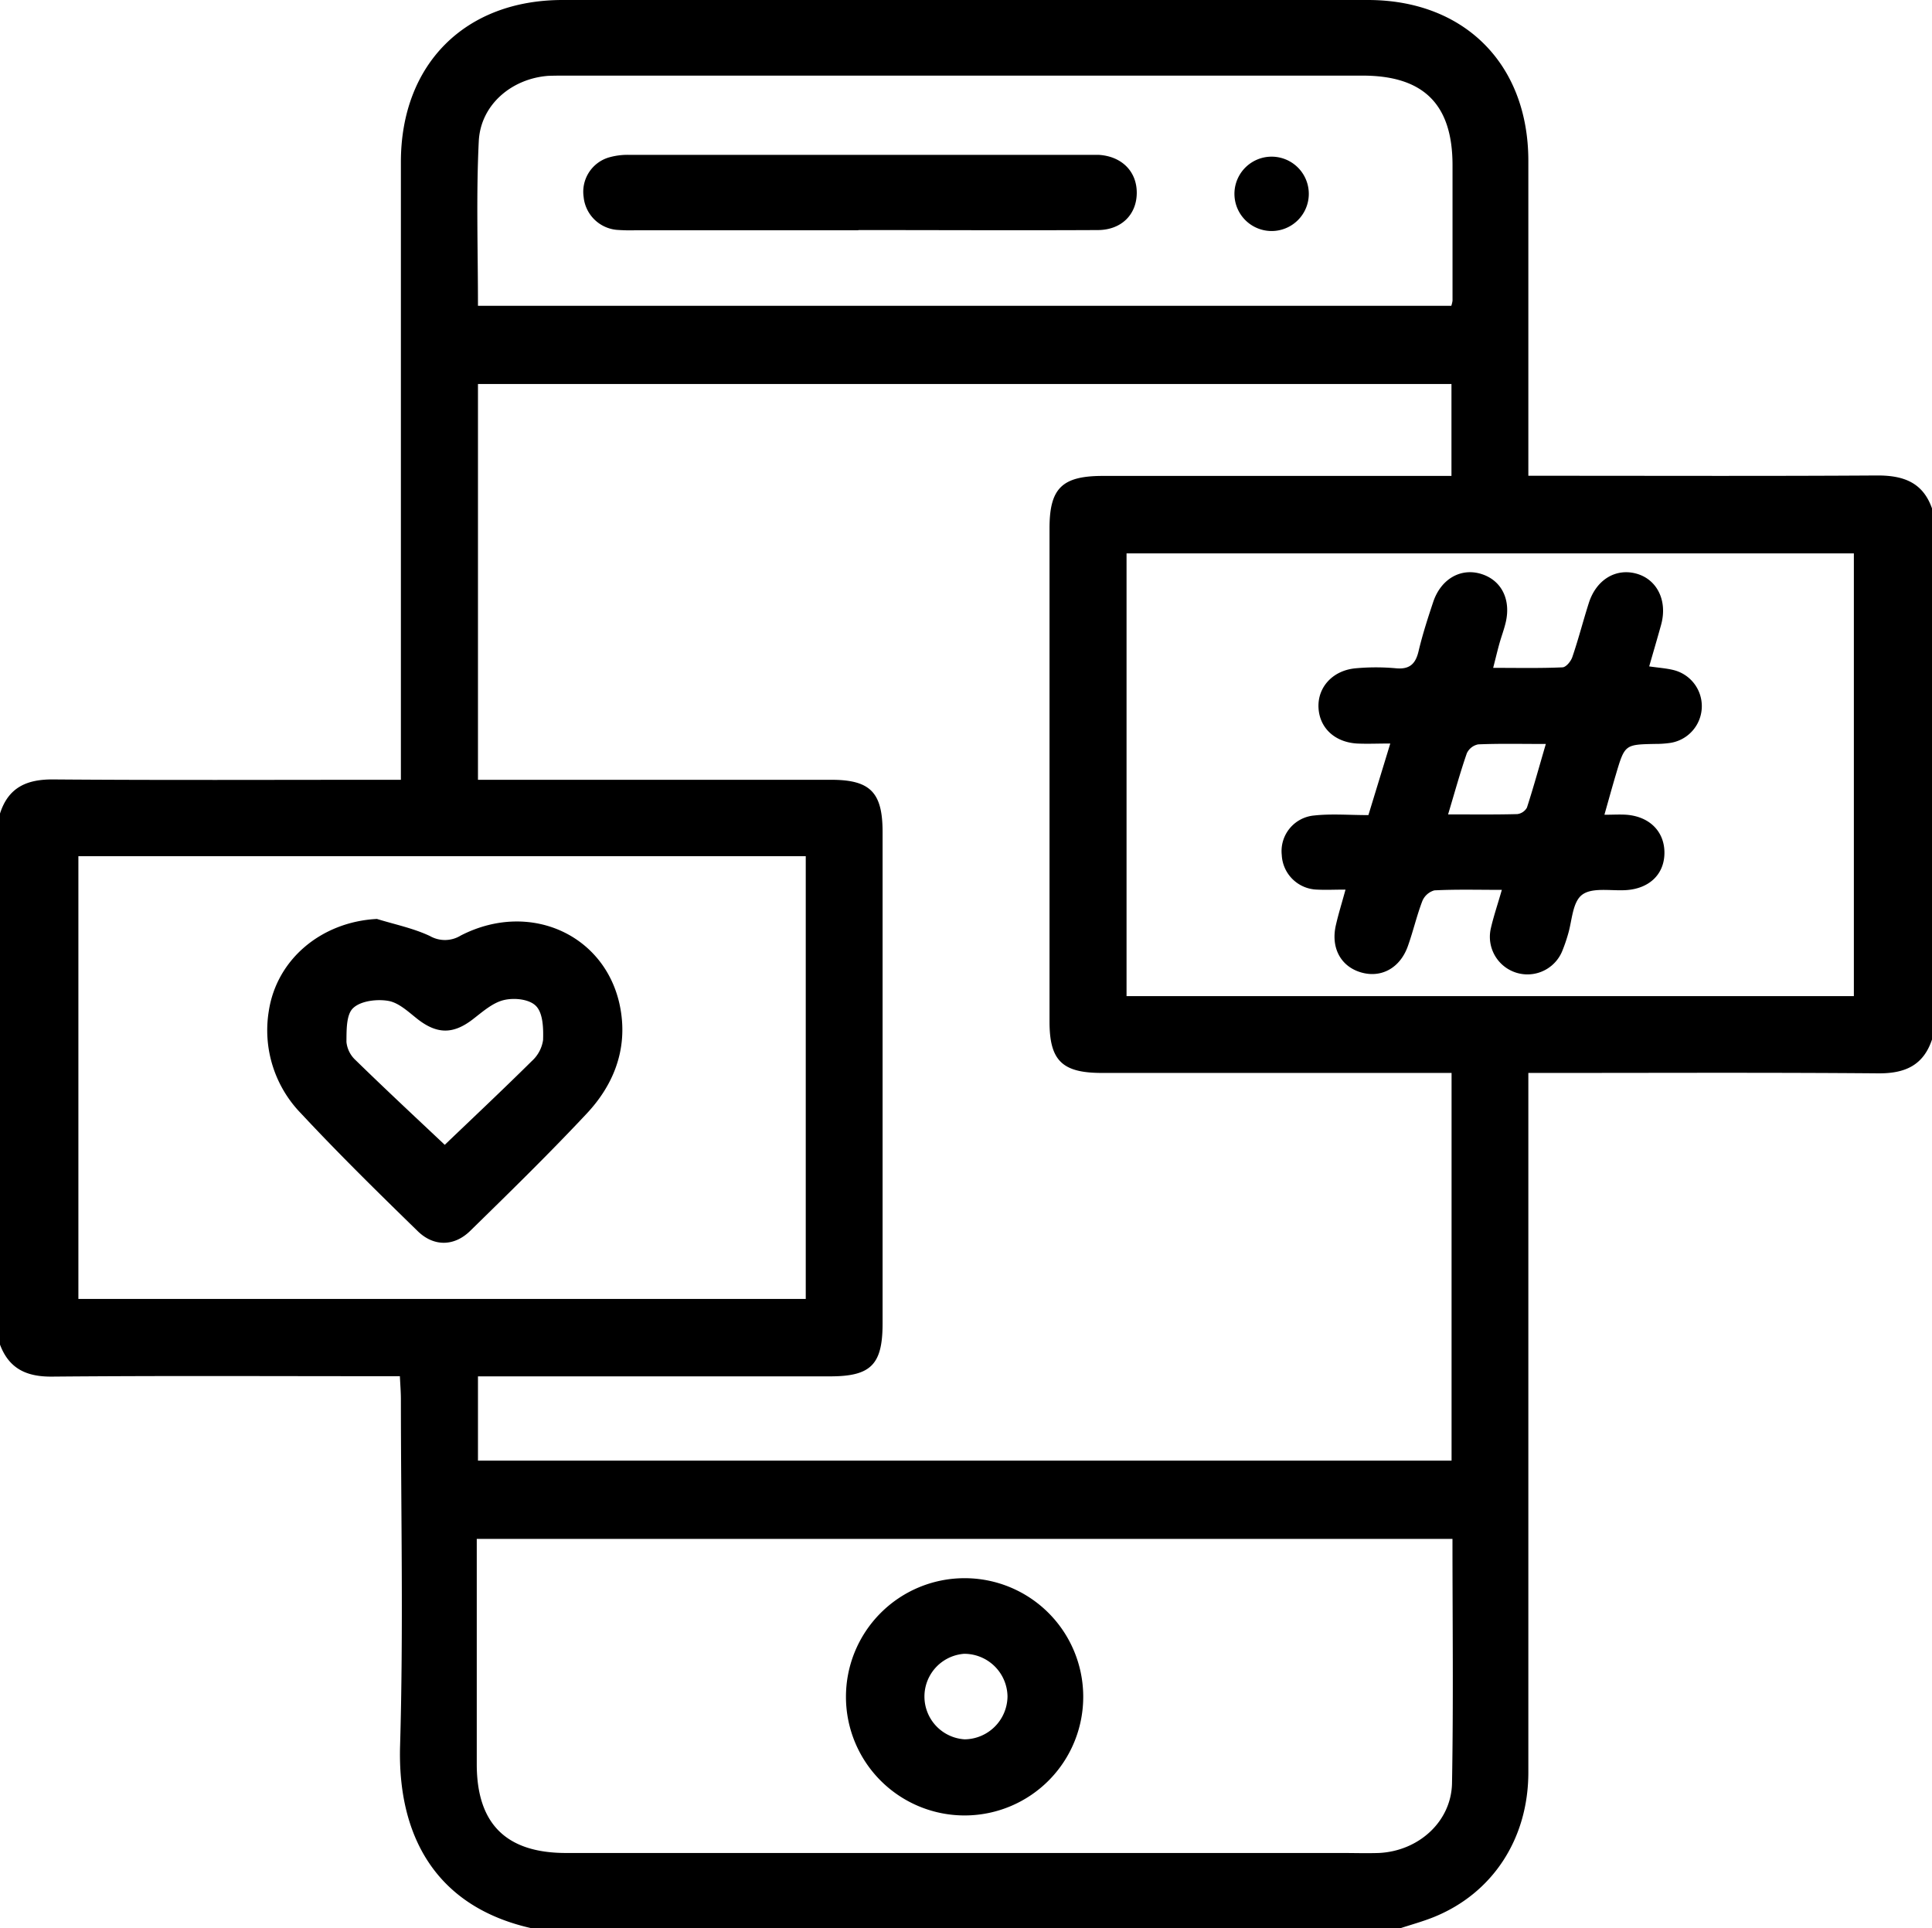 <svg id="Layer_1" data-name="Layer 1" xmlns="http://www.w3.org/2000/svg" viewBox="0 0 384 383.3"><path d="M0,267.27V161.71c1.66-5.2,5.32-6.83,10.62-6.78,21.61.17,43.23.07,64.85.07h4.21v-5q0-58.93,0-117.86C79.71,12.75,92.45,0,111.81,0H271.87c19.18,0,31.88,12.73,31.9,31.93q0,29.17,0,58.37v4.27h4.94c21.49,0,43,.08,64.48-.06,5.16,0,9,1.39,10.81,6.55V206.63c-1.72,5.15-5.38,6.76-10.67,6.72-21.6-.18-43.2-.08-64.8-.08h-4.76v4.78q0,67.13,0,134.24c0,13.26-7.15,24.09-18.84,28.79-2.17.87-4.45,1.49-6.67,2.22H105.75C86.37,379,79,364.63,79.52,347c.67-22.94.17-45.9.16-68.86,0-1.43-.12-2.87-.2-4.59H74.62c-21.37,0-42.74-.11-64.11.08C5.38,273.71,1.83,272.14,0,267.27ZM95,155h70.18c7.79,0,10.24,2.49,10.24,10.37v97.7c0,8.17-2.31,10.51-10.41,10.51H95v16.75H288.51V213.27H219c-7.89,0-10.4-2.46-10.4-10.21V105c0-7.95,2.49-10.4,10.6-10.4h69.29V76.33H95Zm193.7,150.89H94.76v4q0,20.38,0,40.78c0,11.85,5.84,17.65,17.74,17.65H266.56c2.5,0,5,.08,7.5,0,7.86-.37,14.4-6.2,14.54-13.89C288.89,338.3,288.69,322.22,288.69,305.89ZM160.15,170.19H15.58v88H160.15ZM368.47,110H223.91V198H368.47ZM95,60.78H288.46a6,6,0,0,0,.24-1q0-13.47,0-26.94c0-12.1-5.74-17.81-17.9-17.81H112.67c-1.24,0-2.5,0-3.74.05-7.25.56-13.42,5.75-13.77,13C94.63,38.81,95,49.65,95,60.78Z"/><path d="M215.3,337.08a23.58,23.58,0,1,1-23.69-23.38A23.57,23.57,0,0,1,215.3,337.08Zm-15.05.1a8.6,8.6,0,0,0-8.63-8.45,8.52,8.52,0,0,0,.12,17A8.62,8.62,0,0,0,200.25,337.18Z"/><path d="M74.92,182.66c3.53,1.09,7.23,1.84,10.54,3.4a6,6,0,0,0,6.13-.11c14.16-7.27,29.78.32,31.88,15.51,1.07,7.65-1.7,14.38-6.82,19.85-7.49,8-15.35,15.68-23.19,23.35-3.18,3.12-7.24,3.17-10.42.07-7.85-7.65-15.69-15.35-23.17-23.37A23.7,23.7,0,0,1,53.42,201C55,190.57,64,183.22,74.92,182.66Zm13.48,44.9c5.49-5.26,11.47-10.88,17.3-16.65a7,7,0,0,0,2.24-4.17c.08-2.29,0-5.27-1.35-6.72s-4.41-1.72-6.42-1.24c-2.27.53-4.29,2.37-6.25,3.87-3.83,2.93-7,2.93-10.82,0-1.85-1.44-3.78-3.33-5.91-3.7-2.28-.4-5.51,0-7,1.43-1.39,1.28-1.31,4.42-1.33,6.75a5.68,5.68,0,0,0,1.81,3.59C76.59,216.5,82.67,222.16,88.4,227.56Z"/><path d="M298.5,176.88c-4.74,0-9.08-.12-13.41.1a3.66,3.66,0,0,0-2.39,2.12c-1.11,2.9-1.82,6-2.85,8.89-1.53,4.4-5.28,6.47-9.32,5.3s-6.08-4.91-5-9.46c.49-2.15,1.15-4.25,1.9-7-2.21,0-3.92.09-5.61,0a7.23,7.23,0,0,1-7.06-6.88,7.11,7.11,0,0,1,6.41-7.85c3.44-.38,7-.08,10.81-.08l4.35-14.23c-2.52,0-4.59.1-6.64,0-4.47-.28-7.47-3.17-7.63-7.2s2.88-7.39,7.48-7.76a43.91,43.91,0,0,1,7.86,0c2.85.29,4-.94,4.58-3.51.78-3.27,1.82-6.48,2.88-9.66,1.53-4.58,5.47-6.83,9.53-5.58s5.94,5.09,4.89,9.61c-.34,1.46-.88,2.86-1.28,4.3s-.73,2.85-1.22,4.76c4.83,0,9.3.1,13.75-.1.73,0,1.74-1.24,2-2.1,1.21-3.53,2.13-7.16,3.27-10.72,1.48-4.6,5.33-6.93,9.43-5.81s6.25,5.35,4.93,10.16c-.75,2.72-1.55,5.42-2.37,8.28,1.88.28,3.5.37,5,.77a7.39,7.39,0,0,1-.76,14.43,19.86,19.86,0,0,1-3,.21c-6.07.12-6.09.11-7.86,6.08-.74,2.49-1.43,5-2.28,8,1.69,0,3-.09,4.38,0,4.64.36,7.6,3.39,7.55,7.65s-3.1,7.1-7.79,7.34c-2.92.15-6.58-.57-8.55.9s-2,5.17-2.83,7.89a32.21,32.21,0,0,1-1.09,3.18,7.47,7.47,0,0,1-14.23-4.44C296.9,182,297.71,179.67,298.5,176.88Zm8.76-29c-5,0-9.24-.1-13.46.08a3.17,3.17,0,0,0-2.26,1.78c-1.33,3.84-2.41,7.77-3.72,12.14,4.85,0,9.3.06,13.75-.06a2.56,2.56,0,0,0,1.92-1.29C304.79,156.51,305.9,152.48,307.26,147.83Z"/><path d="M170.58,45.77H126.33a35.86,35.86,0,0,1-3.74-.08A7.28,7.28,0,0,1,116,39.14a7.12,7.12,0,0,1,5-7.84,13.41,13.41,0,0,1,4-.52q45.93,0,91.86,0c.5,0,1,0,1.5,0,4.59.27,7.61,3.3,7.58,7.59s-3.06,7.34-7.73,7.36c-15.87.08-31.74,0-47.61,0Z"/><path d="M252.77,45.92a7.39,7.39,0,1,1-.05-14.78,7.39,7.39,0,1,1,.05,14.78Z"/></svg>